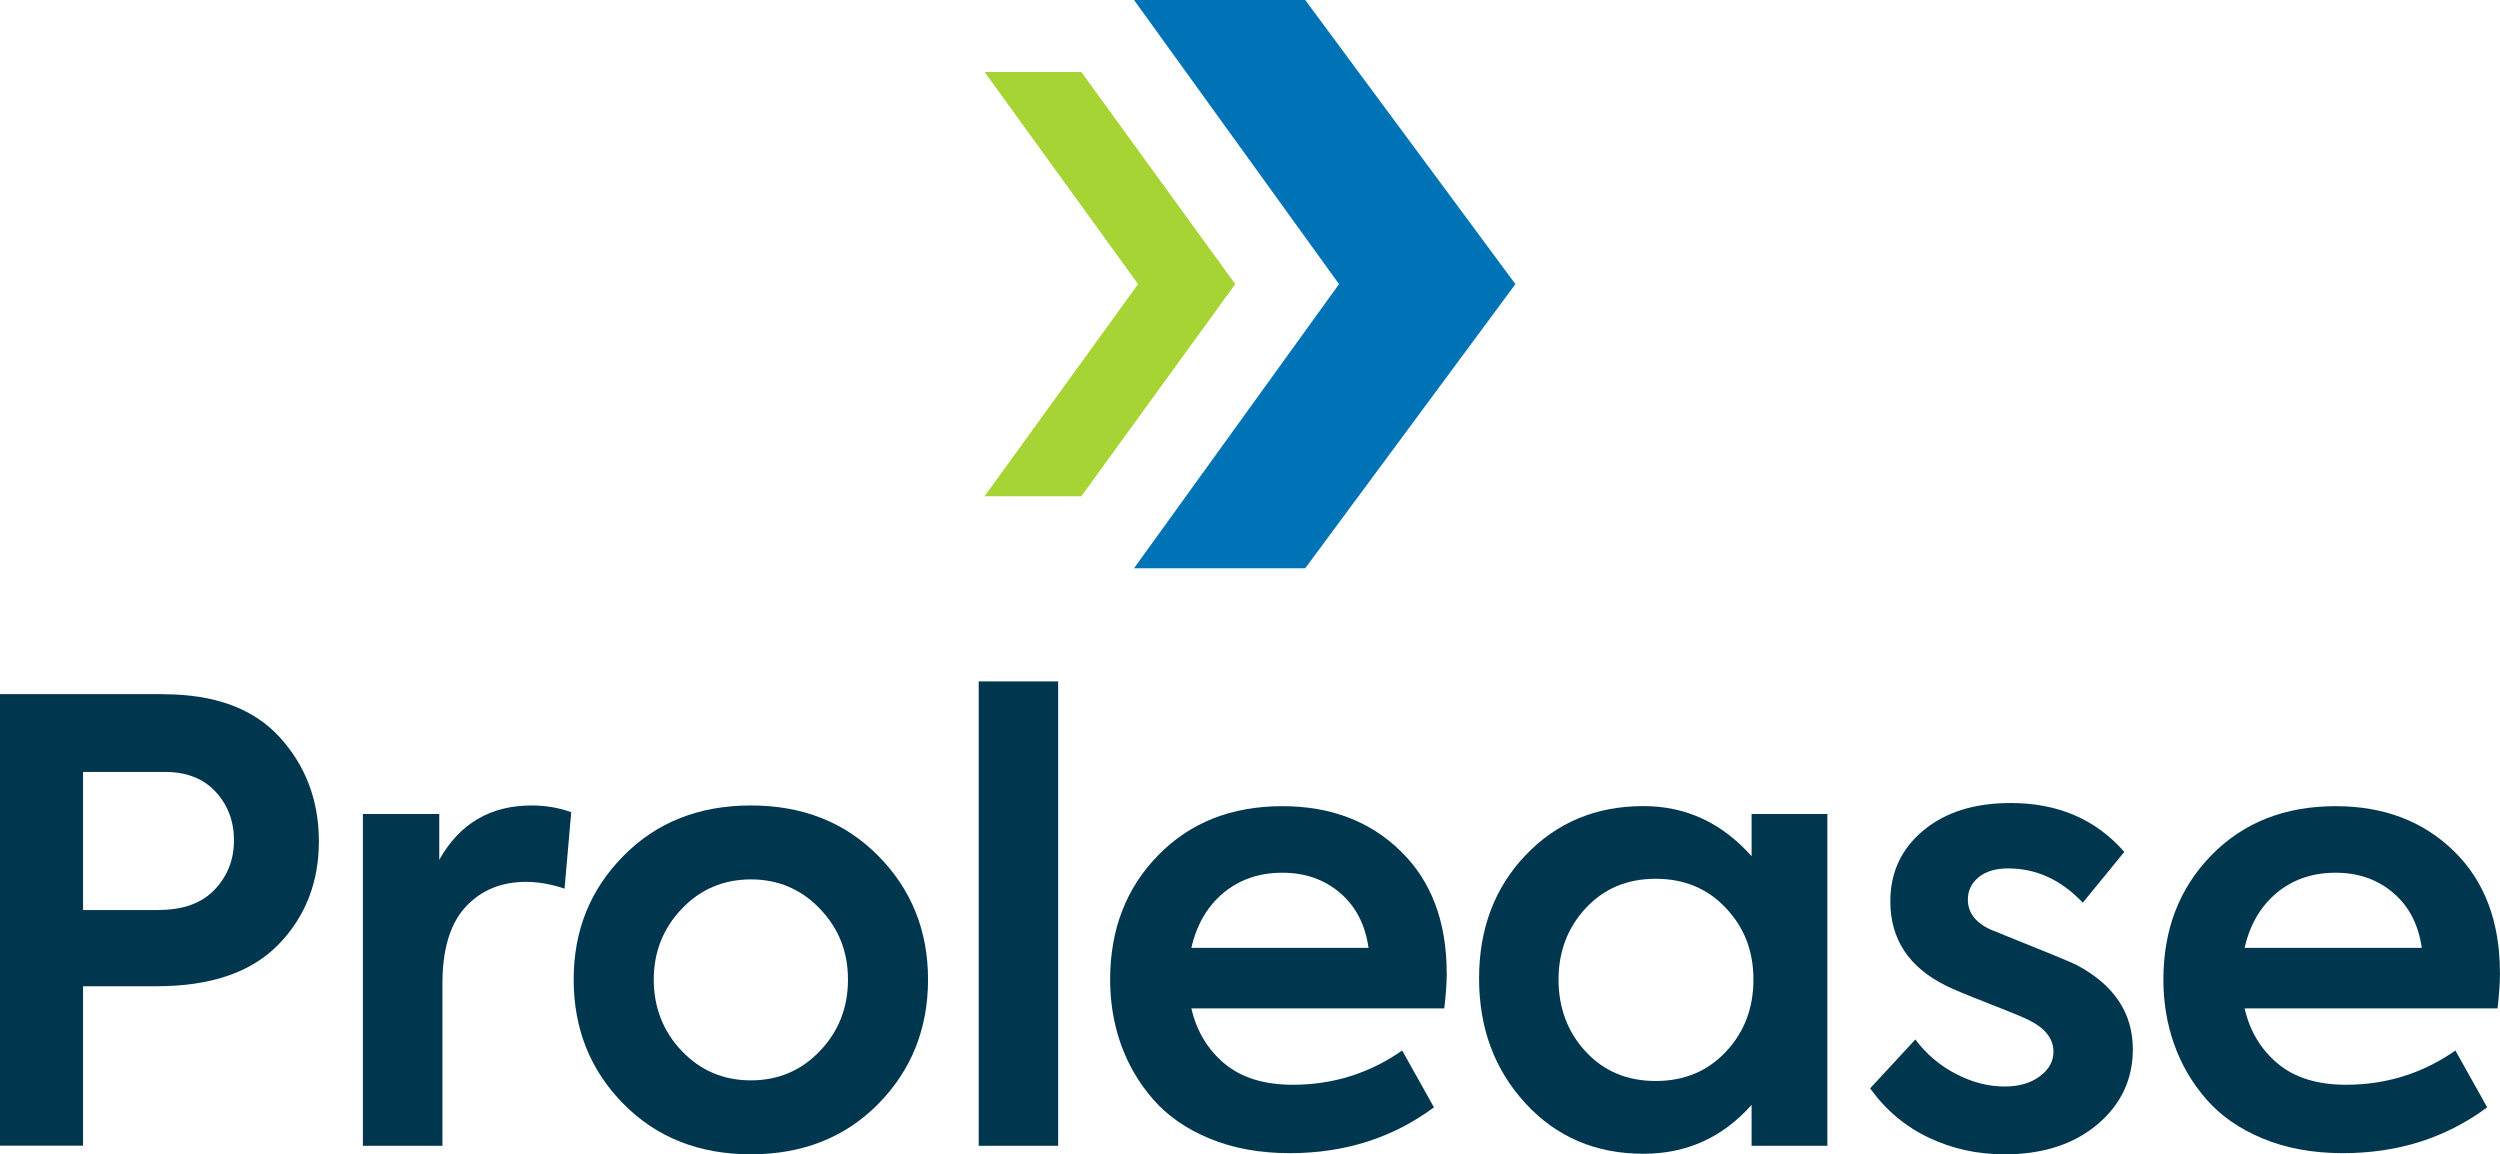 <?xml version="1.0" encoding="UTF-8"?>
<svg id="Layer_2" data-name="Layer 2" xmlns="http://www.w3.org/2000/svg" viewBox="0 0 284.74 131.47">
  <defs>
    <style>
      .cls-1 {
        fill: #a6d434;
      }

      .cls-1, .cls-2, .cls-3 {
        stroke-width: 0px;
      }

      .cls-2 {
        fill: #00364e;
      }

      .cls-3 {
        fill: #0073b7;
      }
    </style>
  </defs>
  <g id="Layer_1-2" data-name="Layer 1">
    <g>
      <g>
        <path class="cls-2" d="m18.58,79.07c5.89,0,10.32,1.64,13.29,4.91,2.97,3.27,4.45,7.23,4.45,11.86s-1.54,8.61-4.63,11.76c-3.09,3.16-7.71,4.73-13.88,4.73h-8.35v18.16H0v-51.43h18.58Zm-.49,24.57c2.78,0,4.91-.78,6.37-2.33,1.46-1.55,2.19-3.42,2.19-5.6s-.7-4.02-2.09-5.53c-1.39-1.51-3.32-2.26-5.78-2.26h-9.32v15.73h8.63Z"/>
        <path class="cls-2" d="m41.33,130.5v-37.79h8.7v5.22c2.32-4.13,5.82-6.19,10.51-6.19,1.62,0,3.13.26,4.52.77l-.76,8.7c-1.53-.51-2.99-.77-4.38-.77-2.83,0-5.13.95-6.89,2.85-1.76,1.9-2.64,4.83-2.64,8.77v18.44h-9.05Z"/>
        <path class="cls-2" d="m100.03,125.73c-3.78,3.83-8.62,5.74-14.51,5.74s-10.73-1.91-14.51-5.74c-3.78-3.83-5.67-8.55-5.67-14.16s1.89-10.26,5.67-14.09c3.78-3.83,8.62-5.74,14.51-5.74s10.73,1.91,14.51,5.74c3.78,3.83,5.67,8.52,5.67,14.09s-1.89,10.33-5.67,14.16Zm-22.37-6.02c2.13,2.23,4.75,3.34,7.86,3.34s5.73-1.11,7.86-3.34c2.13-2.23,3.2-4.94,3.2-8.14s-1.07-5.85-3.2-8.07c-2.13-2.23-4.76-3.34-7.86-3.34s-5.73,1.11-7.86,3.34c-2.13,2.23-3.2,4.92-3.2,8.07s1.07,5.92,3.2,8.14Z"/>
        <path class="cls-2" d="m120.52,130.5h-9.05v-52.89h9.05v52.89Z"/>
        <path class="cls-2" d="m164.78,110.81c0,1.02-.09,2.37-.28,4.04h-28.81c.6,2.6,1.87,4.7,3.79,6.3,1.92,1.6,4.51,2.4,7.76,2.4,4.59,0,8.74-1.3,12.46-3.9l3.62,6.47c-4.69,3.48-10.16,5.22-16.42,5.22-3.43,0-6.48-.56-9.15-1.67-2.67-1.11-4.81-2.61-6.44-4.49-1.63-1.88-2.84-3.97-3.65-6.26-.81-2.3-1.22-4.74-1.22-7.34,0-5.71,1.82-10.43,5.46-14.16,3.64-3.73,8.36-5.6,14.16-5.6,5.47,0,9.96,1.7,13.46,5.11,3.5,3.41,5.25,8.04,5.25,13.88Zm-18.72-11.41c-2.64,0-4.88.77-6.72,2.3-1.83,1.53-3.05,3.62-3.65,6.26h20.18c-.37-2.64-1.45-4.73-3.24-6.26-1.79-1.53-3.98-2.3-6.58-2.3Z"/>
        <path class="cls-2" d="m199.5,92.71h8.63v37.79h-8.63v-4.66c-3.29,3.71-7.4,5.57-12.32,5.57-5.43,0-9.91-1.91-13.43-5.74-3.53-3.83-5.29-8.57-5.29-14.23s1.77-10.34,5.32-14.06c3.55-3.71,8.01-5.57,13.4-5.57,4.82,0,8.93,1.9,12.32,5.71v-4.8Zm-18.89,27.07c2.06,2.23,4.72,3.34,7.97,3.34s5.91-1.11,8-3.34c2.09-2.23,3.13-4.96,3.13-8.21s-1.04-5.92-3.13-8.14c-2.09-2.23-4.76-3.34-8-3.34s-5.9,1.11-7.97,3.34c-2.06,2.23-3.1,4.94-3.1,8.14s1.03,5.98,3.1,8.21Z"/>
        <path class="cls-2" d="m228.24,131.47c-3.06,0-5.93-.64-8.59-1.91-2.67-1.27-4.88-3.14-6.65-5.6l5.15-5.57c1.25,1.67,2.79,2.98,4.63,3.93,1.83.95,3.68,1.43,5.53,1.43,1.62,0,2.96-.38,4-1.15,1.04-.76,1.57-1.7,1.57-2.82,0-1.48-.95-2.69-2.85-3.62-.65-.32-2.17-.95-4.56-1.88-2.39-.93-4-1.6-4.84-2.02-4.22-2.09-6.33-5.29-6.33-9.6,0-3.29,1.25-5.98,3.76-8.07,2.51-2.09,5.82-3.13,9.95-3.13,5.38,0,9.7,1.86,12.94,5.57l-4.73,5.78c-2.46-2.6-5.29-3.9-8.49-3.9-1.44,0-2.56.34-3.38,1.01-.81.67-1.22,1.52-1.22,2.54,0,1.67,1.09,2.9,3.27,3.69,5.43,2.18,8.47,3.43,9.12,3.76,4.27,2.27,6.4,5.47,6.4,9.6,0,3.43-1.35,6.29-4.04,8.56-2.69,2.27-6.24,3.41-10.65,3.41Z"/>
        <path class="cls-2" d="m284.74,110.81c0,1.02-.09,2.37-.28,4.04h-28.81c.6,2.6,1.87,4.7,3.79,6.3s4.51,2.4,7.76,2.4c4.59,0,8.74-1.3,12.46-3.9l3.62,6.47c-4.69,3.48-10.16,5.22-16.42,5.22-3.43,0-6.48-.56-9.15-1.67-2.67-1.11-4.81-2.61-6.44-4.49-1.63-1.88-2.84-3.97-3.65-6.26-.81-2.3-1.22-4.74-1.22-7.34,0-5.71,1.82-10.43,5.46-14.16,3.64-3.73,8.36-5.6,14.16-5.6,5.47,0,9.96,1.7,13.46,5.11,3.5,3.41,5.25,8.04,5.25,13.88Zm-18.72-11.41c-2.64,0-4.88.77-6.72,2.3-1.83,1.53-3.05,3.62-3.65,6.26h20.18c-.37-2.64-1.45-4.73-3.24-6.26-1.79-1.53-3.98-2.3-6.58-2.3Z"/>
      </g>
      <g>
        <polygon class="cls-3" points="148.66 0 129.16 0 152.51 32.36 129.16 64.72 148.66 64.72 172.6 32.36 148.66 0"/>
        <polygon class="cls-1" points="123.16 8.2 112.14 8.2 129.62 32.36 112.14 56.52 123.16 56.52 140.69 32.36 123.16 8.2"/>
      </g>
    </g>
  </g>
</svg>
